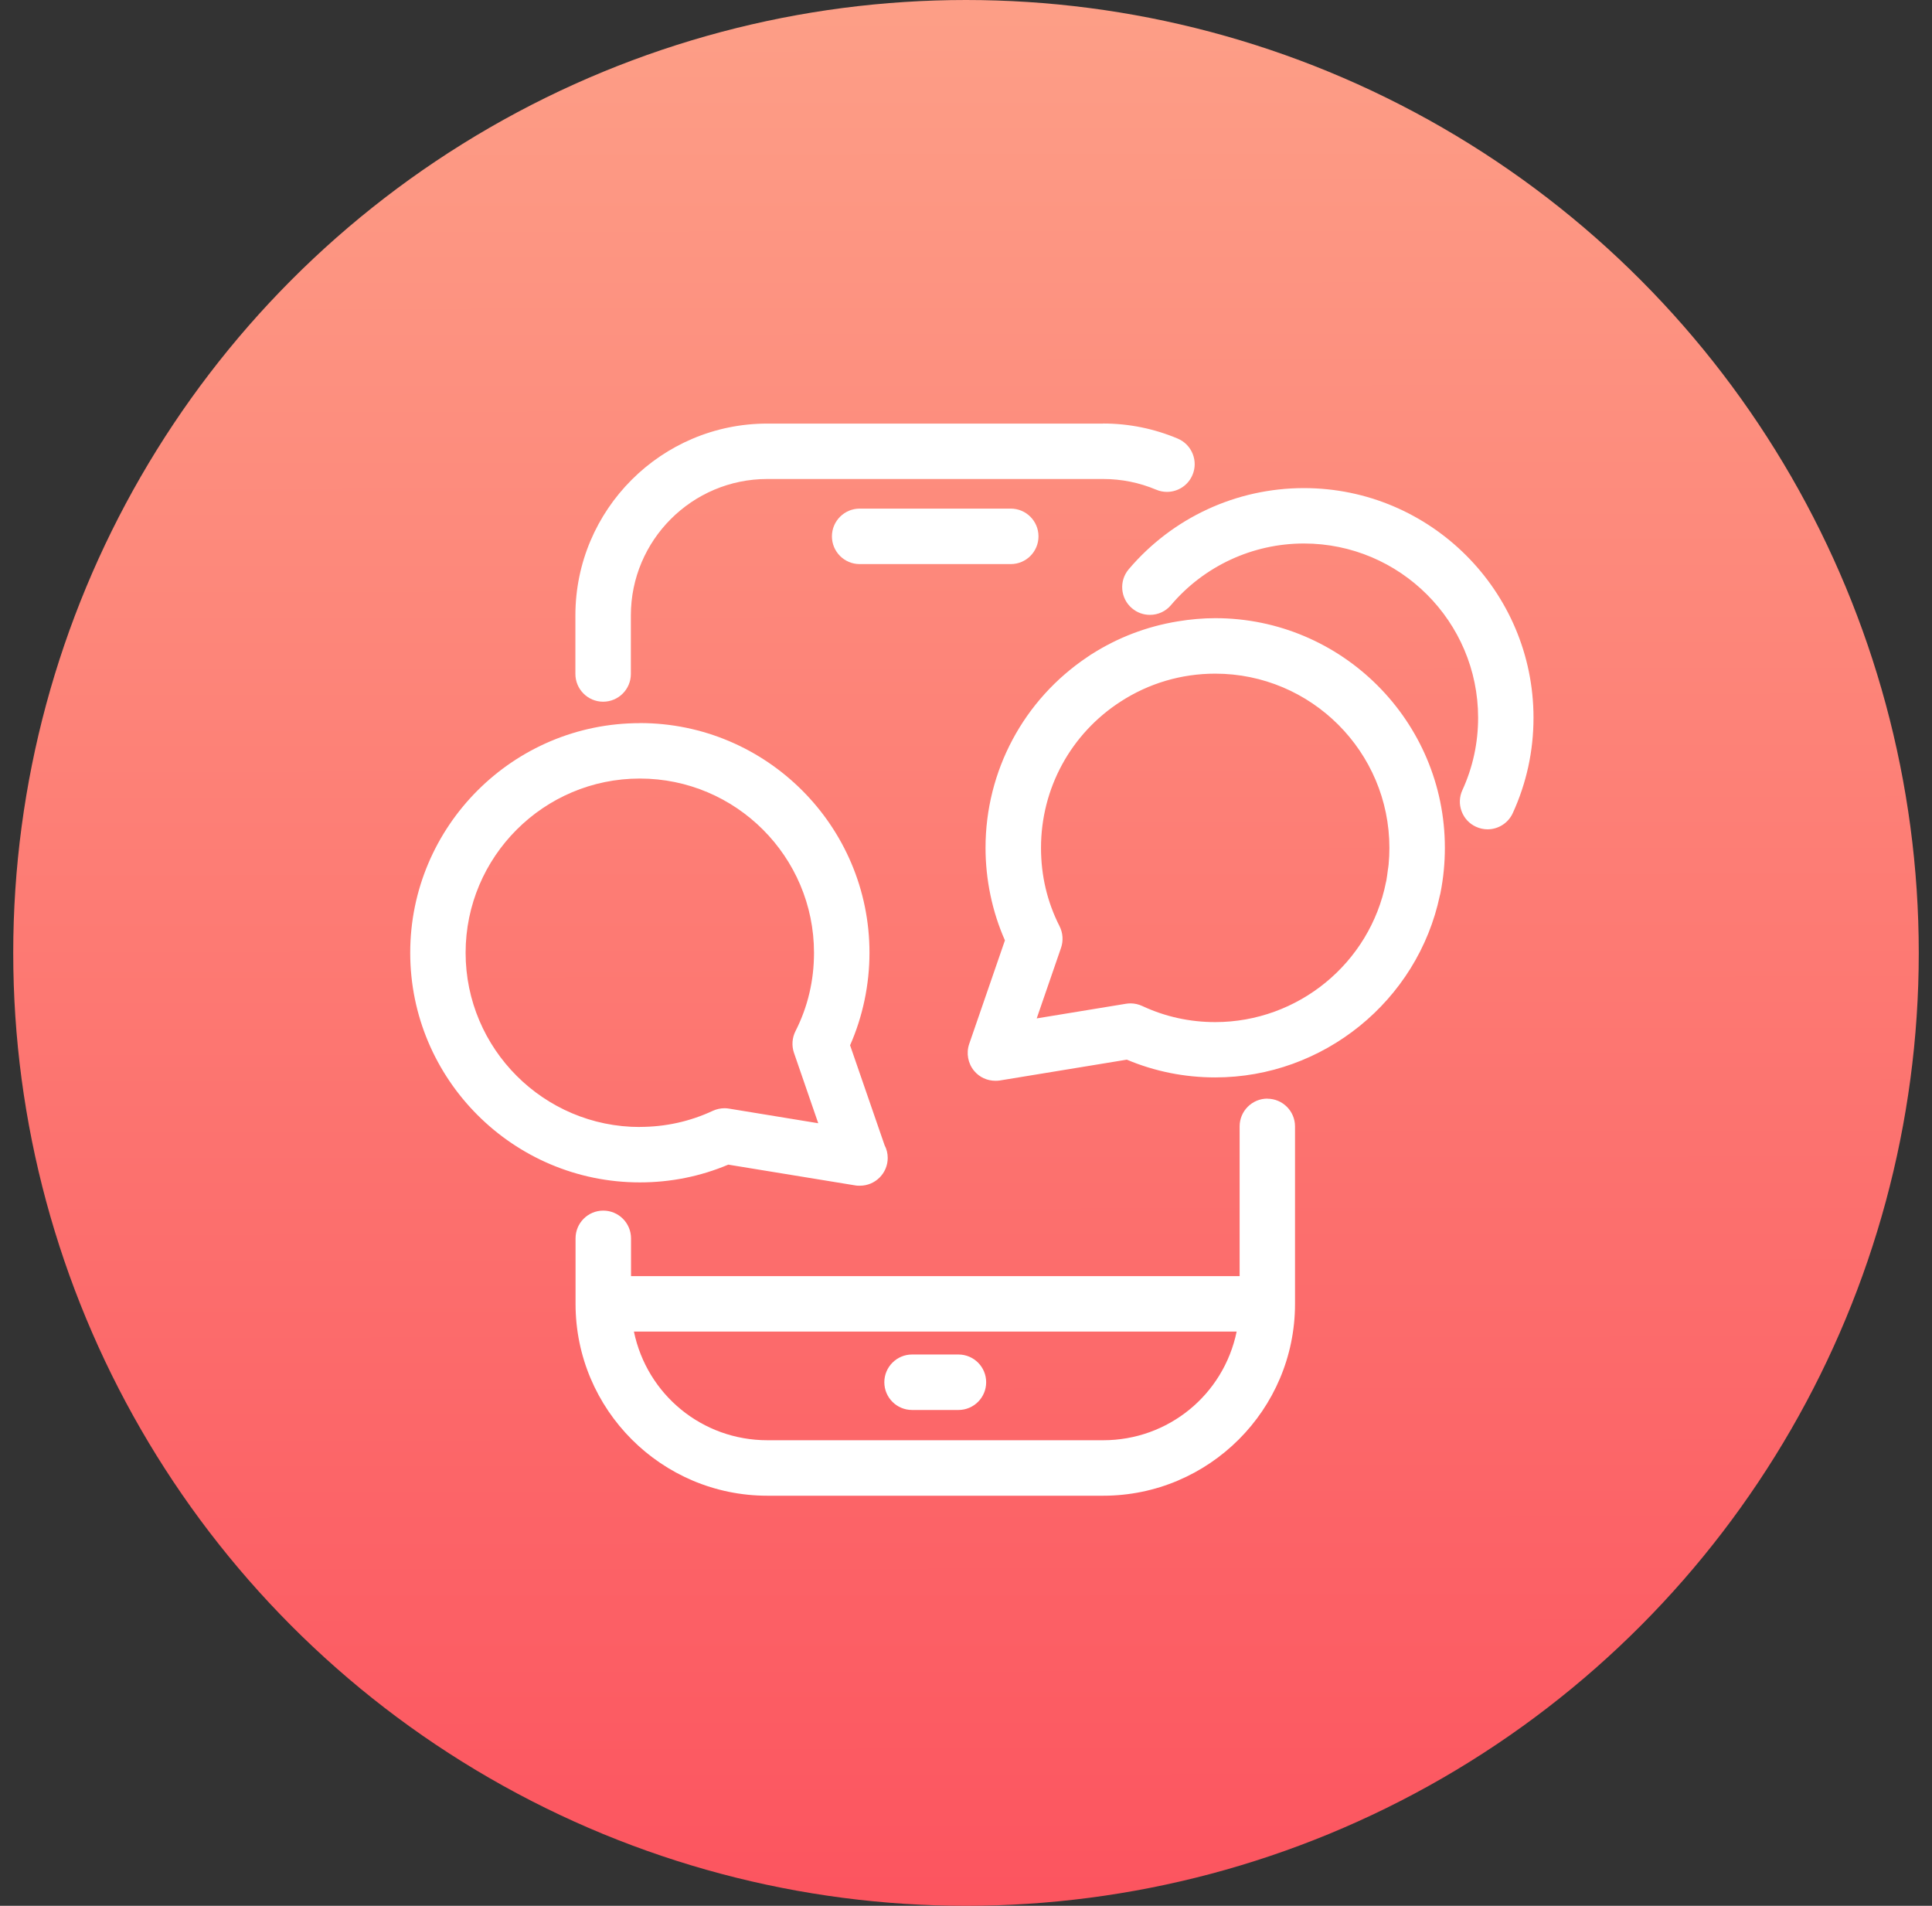 <svg width="73" height="72" viewBox="0 0 73 72" fill="none" xmlns="http://www.w3.org/2000/svg">
<rect x="0" y="0" width="73" height="72" fill="#333333" stroke="none"/>
<circle cx="36.5" cy="36" r="36" fill="url(#paint0_linear_169_587)"/>
<path d="M22.791 26.213C22.379 26.213 22.04 25.878 22.04 25.462V23.25C22.04 19.417 25.158 16.3 28.991 16.3H41.682C42.621 16.3 43.529 16.484 44.387 16.846C44.767 17.006 44.948 17.449 44.788 17.829C44.669 18.108 44.399 18.286 44.096 18.286C43.998 18.286 43.897 18.265 43.805 18.227C43.131 17.942 42.419 17.799 41.682 17.799H28.991C25.986 17.799 23.54 20.245 23.54 23.25V25.462C23.54 25.875 23.204 26.213 22.789 26.213H22.791Z" fill="white"/>
<path d="M41.682 16.597C42.579 16.597 43.452 16.772 44.271 17.119C44.503 17.217 44.61 17.484 44.512 17.713C44.441 17.882 44.277 17.989 44.093 17.989C44.034 17.989 43.974 17.977 43.918 17.953C43.208 17.654 42.457 17.502 41.682 17.502H28.991C25.823 17.502 23.243 20.079 23.243 23.25V25.462C23.243 25.711 23.038 25.916 22.789 25.916C22.539 25.916 22.334 25.714 22.334 25.462V23.25C22.334 19.58 25.318 16.597 28.988 16.597H41.679M41.679 16.003H28.988C24.991 16.003 21.741 19.254 21.741 23.25V25.462C21.741 26.038 22.21 26.51 22.789 26.51C23.367 26.51 23.837 26.041 23.837 25.462V23.25C23.837 20.409 26.149 18.096 28.991 18.096H41.682C42.377 18.096 43.051 18.233 43.686 18.5C43.817 18.556 43.954 18.583 44.093 18.583C44.515 18.583 44.895 18.331 45.058 17.942C45.284 17.41 45.031 16.793 44.5 16.57C43.606 16.193 42.656 16 41.679 16V16.003Z" fill="white"/>
<path d="M28.991 56.213C25.158 56.213 22.04 53.096 22.04 49.263V46.787C22.04 46.374 22.376 46.036 22.791 46.036C23.207 46.036 23.543 46.371 23.543 46.787V48.512H47.133V42.556C47.133 42.144 47.469 41.805 47.884 41.805C48.3 41.805 48.636 42.141 48.636 42.556V49.26C48.636 53.093 45.518 56.21 41.685 56.21H28.994L28.991 56.213ZM23.626 50.186C24.077 52.808 26.333 54.714 28.991 54.714H41.682C44.34 54.714 46.596 52.811 47.047 50.186L47.077 50.014H23.593L23.623 50.186H23.626Z" fill="white"/>
<path d="M47.884 42.102C48.134 42.102 48.339 42.307 48.339 42.556V49.26C48.339 52.93 45.355 55.913 41.685 55.913H28.994C25.324 55.913 22.34 52.93 22.34 49.26V46.784C22.34 46.535 22.545 46.33 22.794 46.33C23.044 46.33 23.249 46.535 23.249 46.784V48.806H47.433V42.553C47.433 42.304 47.638 42.099 47.887 42.099M47.436 49.711H23.249L23.338 50.231C23.813 52.998 26.194 55.005 28.996 55.005H41.688C44.491 55.005 46.872 52.998 47.347 50.231L47.436 49.711ZM47.887 41.505C47.311 41.505 46.839 41.974 46.839 42.553V48.212H23.843V46.784C23.843 46.205 23.373 45.736 22.794 45.736C22.215 45.736 21.747 46.205 21.747 46.784V49.26C21.747 53.256 24.997 56.507 28.994 56.507H41.685C45.681 56.507 48.932 53.256 48.932 49.26V42.556C48.932 41.977 48.463 41.508 47.884 41.508L47.887 41.505ZM23.955 50.305H46.727C46.234 52.695 44.141 54.411 41.685 54.411H28.994C26.538 54.411 24.448 52.695 23.952 50.305H23.955Z" fill="white"/>
<path d="M32.482 21.014C32.069 21.014 31.731 20.679 31.731 20.263C31.731 19.847 32.066 19.512 32.482 19.512H38.191C38.604 19.512 38.942 19.847 38.942 20.263C38.942 20.679 38.607 21.014 38.191 21.014H32.482Z" fill="white"/>
<path d="M38.191 19.809C38.44 19.809 38.645 20.014 38.645 20.263C38.645 20.512 38.44 20.717 38.191 20.717H32.482C32.233 20.717 32.028 20.512 32.028 20.263C32.028 20.014 32.233 19.809 32.482 19.809H38.191ZM38.191 19.215H32.482C31.906 19.215 31.434 19.684 31.434 20.263C31.434 20.842 31.903 21.311 32.482 21.311H38.191C38.77 21.311 39.239 20.842 39.239 20.263C39.239 19.684 38.77 19.215 38.191 19.215Z" fill="white"/>
<path d="M34.462 52.971C34.05 52.971 33.711 52.636 33.711 52.22C33.711 51.804 34.047 51.469 34.462 51.469H36.214C36.627 51.469 36.965 51.804 36.965 52.22C36.965 52.636 36.63 52.971 36.214 52.971H34.462Z" fill="white"/>
<path d="M36.214 51.766C36.463 51.766 36.668 51.971 36.668 52.22C36.668 52.469 36.463 52.674 36.214 52.674H34.462C34.213 52.674 34.008 52.469 34.008 52.22C34.008 51.971 34.213 51.766 34.462 51.766H36.214ZM36.214 51.172H34.462C33.886 51.172 33.414 51.641 33.414 52.22C33.414 52.799 33.883 53.268 34.462 53.268H36.214C36.793 53.268 37.262 52.799 37.262 52.22C37.262 51.641 36.793 51.172 36.214 51.172Z" fill="white"/>
<path d="M56.209 31.034C56.102 31.034 55.995 31.011 55.897 30.966C55.716 30.883 55.577 30.731 55.505 30.544C55.437 30.357 55.443 30.152 55.526 29.971C55.936 29.072 56.147 28.11 56.147 27.115C56.147 23.324 53.062 20.236 49.268 20.236C47.243 20.236 45.331 21.121 44.022 22.665C43.879 22.834 43.672 22.929 43.449 22.929C43.324 22.929 43.137 22.9 42.962 22.751C42.81 22.62 42.715 22.439 42.701 22.241C42.686 22.042 42.748 21.846 42.876 21.694C44.473 19.815 46.801 18.734 49.268 18.734C53.887 18.734 57.646 22.493 57.646 27.112C57.646 28.327 57.391 29.499 56.892 30.595C56.77 30.862 56.503 31.034 56.209 31.034Z" fill="white"/>
<path d="M49.268 19.034C53.724 19.034 57.349 22.659 57.349 27.115C57.349 28.288 57.103 29.416 56.622 30.473C56.547 30.633 56.387 30.737 56.209 30.737C56.144 30.737 56.081 30.723 56.022 30.696C55.912 30.645 55.826 30.556 55.784 30.44C55.743 30.328 55.746 30.203 55.796 30.093C56.227 29.155 56.444 28.151 56.444 27.112C56.444 23.155 53.225 19.937 49.268 19.937C47.157 19.937 45.162 20.86 43.793 22.472C43.707 22.573 43.58 22.632 43.449 22.632C43.372 22.632 43.262 22.614 43.155 22.526C42.965 22.365 42.941 22.077 43.102 21.887C44.642 20.073 46.887 19.034 49.268 19.034ZM49.268 18.44C46.715 18.44 44.304 19.557 42.65 21.504C42.276 21.944 42.33 22.606 42.772 22.98C42.965 23.143 43.199 23.229 43.449 23.229C43.758 23.229 44.048 23.096 44.247 22.858C45.5 21.382 47.332 20.533 49.268 20.533C52.896 20.533 55.85 23.484 55.85 27.115C55.85 28.068 55.651 28.989 55.256 29.85C55.14 30.102 55.128 30.387 55.226 30.648C55.324 30.913 55.517 31.12 55.773 31.236C55.909 31.298 56.058 31.331 56.206 31.331C56.616 31.331 56.99 31.091 57.159 30.72C57.679 29.585 57.943 28.371 57.943 27.115C57.943 22.332 54.051 18.44 49.268 18.44Z" fill="white"/>
<path d="M37.615 40.538C37.392 40.538 37.184 40.44 37.042 40.27C36.873 40.068 36.819 39.789 36.905 39.543L38.295 35.517L38.271 35.464C37.793 34.401 37.541 33.213 37.541 32.032C37.541 29.229 38.93 26.625 41.261 25.07L41.335 25.019H41.353L41.385 24.987L41.412 24.969C42.362 24.36 43.416 23.956 44.547 23.769C45.016 23.692 45.48 23.654 45.919 23.654C50.538 23.654 54.297 27.412 54.297 32.032C54.297 32.59 54.244 33.139 54.14 33.667C54.134 33.7 54.128 33.727 54.119 33.751C53.305 37.616 49.859 40.41 45.919 40.41C44.785 40.41 43.683 40.187 42.653 39.745L42.615 39.727L37.737 40.526C37.695 40.532 37.657 40.535 37.615 40.535V40.538ZM42.715 38.201C42.825 38.201 42.932 38.225 43.033 38.272C43.939 38.697 44.91 38.91 45.919 38.91C49.194 38.91 52.029 36.583 52.664 33.377L52.679 33.311C52.703 33.187 52.721 33.044 52.738 32.902L52.747 32.827C52.753 32.78 52.762 32.735 52.765 32.691C52.786 32.468 52.795 32.245 52.795 32.032C52.795 28.238 49.71 25.153 45.916 25.153C44.583 25.153 43.294 25.533 42.184 26.254C40.213 27.528 39.037 29.686 39.037 32.032C39.037 33.13 39.283 34.169 39.77 35.128C39.862 35.309 39.877 35.52 39.812 35.713L38.731 38.845L42.591 38.213C42.632 38.207 42.671 38.204 42.712 38.204L42.715 38.201Z" fill="white"/>
<path d="M45.919 23.951C50.375 23.951 54 27.576 54 32.032C54 32.569 53.95 33.1 53.849 33.611C53.846 33.632 53.84 33.647 53.837 33.662L53.831 33.682L53.825 33.706C53.044 37.42 49.719 40.116 45.919 40.116C44.824 40.116 43.764 39.899 42.769 39.475L42.65 39.424L37.686 40.238C37.663 40.241 37.639 40.244 37.612 40.244C37.478 40.244 37.351 40.184 37.265 40.083C37.161 39.962 37.131 39.792 37.182 39.644L38.61 35.505L38.538 35.345C38.078 34.318 37.835 33.175 37.835 32.035C37.835 29.324 39.174 26.821 41.421 25.319H41.472L41.57 25.221C42.487 24.633 43.502 24.244 44.592 24.066C45.043 23.992 45.491 23.953 45.916 23.953M38.286 39.222L42.638 38.51C42.665 38.507 42.689 38.504 42.713 38.504C42.778 38.504 42.843 38.519 42.906 38.545C43.85 38.988 44.862 39.211 45.916 39.211C49.33 39.211 52.29 36.782 52.952 33.436L52.964 33.383C52.991 33.237 53.012 33.089 53.029 32.937L53.038 32.869C53.047 32.819 53.053 32.768 53.059 32.718C53.08 32.486 53.092 32.257 53.092 32.032C53.092 28.074 49.873 24.856 45.916 24.856C44.527 24.856 43.182 25.254 42.024 26.005C39.969 27.332 38.74 29.585 38.74 32.032C38.74 33.175 38.999 34.264 39.506 35.262C39.563 35.372 39.572 35.499 39.53 35.615L38.286 39.216M45.916 23.354C45.459 23.354 44.981 23.395 44.494 23.476C43.324 23.669 42.232 24.087 41.246 24.716H41.24L41.237 24.719L41.089 24.82C38.678 26.433 37.238 29.128 37.238 32.029C37.238 33.231 37.49 34.44 37.971 35.526L36.62 39.442C36.502 39.789 36.573 40.178 36.81 40.46C37.009 40.698 37.3 40.831 37.612 40.831C37.669 40.831 37.722 40.828 37.778 40.82L42.576 40.033C43.633 40.478 44.758 40.704 45.919 40.704C49.995 40.704 53.564 37.815 54.404 33.831C54.413 33.798 54.425 33.763 54.431 33.718C54.538 33.175 54.594 32.605 54.594 32.029C54.594 27.246 50.702 23.354 45.919 23.354H45.916ZM39.174 38.468L40.091 35.808C40.183 35.541 40.162 35.244 40.035 34.992C39.569 34.077 39.334 33.08 39.334 32.032C39.334 29.787 40.459 27.721 42.344 26.504C43.407 25.815 44.639 25.45 45.916 25.45C49.544 25.45 52.498 28.401 52.498 32.032C52.498 32.237 52.489 32.447 52.468 32.664C52.465 32.706 52.459 32.744 52.453 32.783L52.441 32.857C52.421 33.014 52.406 33.136 52.385 33.255L52.376 33.291V33.305L52.37 33.32C51.765 36.387 49.048 38.614 45.916 38.614C44.951 38.614 44.022 38.409 43.158 38.005C43.015 37.94 42.867 37.907 42.713 37.907C42.653 37.907 42.597 37.913 42.54 37.922L39.174 38.474V38.468Z" fill="white"/>
<path d="M32.467 44.495C32.428 44.495 32.396 44.492 32.363 44.486L27.482 43.688L27.444 43.706C26.411 44.148 25.312 44.37 24.178 44.37C19.558 44.37 15.8 40.612 15.8 35.992C15.8 31.373 19.558 27.614 24.178 27.614C28.798 27.614 32.556 31.373 32.556 35.992C32.556 37.174 32.304 38.359 31.826 39.424L31.802 39.478L33.15 43.385L33.156 43.397C33.212 43.504 33.245 43.622 33.245 43.75C33.245 44.163 32.91 44.498 32.5 44.501H32.467V44.495ZM24.178 29.111C20.387 29.111 17.299 32.195 17.299 35.989C17.299 39.784 20.384 42.868 24.178 42.868C25.188 42.868 26.158 42.654 27.064 42.23C27.162 42.185 27.272 42.159 27.381 42.159C27.423 42.159 27.465 42.162 27.503 42.168L31.36 42.8L30.279 39.668C30.214 39.478 30.229 39.264 30.321 39.083C30.808 38.124 31.054 37.082 31.054 35.986C31.054 32.192 27.969 29.108 24.175 29.108L24.178 29.111Z" fill="white"/>
<path d="M24.178 27.908C28.634 27.908 32.259 31.533 32.259 35.989C32.259 37.129 32.016 38.272 31.556 39.3L31.484 39.46L32.88 43.501L32.898 43.533C32.933 43.599 32.951 43.67 32.951 43.747C32.951 43.996 32.749 44.198 32.5 44.201H32.47C32.452 44.201 32.431 44.201 32.411 44.195L27.447 43.382L27.328 43.432C26.333 43.857 25.273 44.074 24.178 44.074C19.722 44.074 16.097 40.449 16.097 35.992C16.097 31.536 19.722 27.911 24.178 27.911M24.178 43.168C25.232 43.168 26.244 42.945 27.191 42.503C27.251 42.476 27.316 42.461 27.384 42.461C27.408 42.461 27.432 42.461 27.456 42.467L31.805 43.18L30.561 39.579C30.522 39.463 30.531 39.335 30.585 39.225C31.092 38.225 31.351 37.138 31.351 35.995C31.351 32.038 28.133 28.82 24.175 28.82C20.218 28.82 16.999 32.038 16.999 35.995C16.999 39.953 20.218 43.171 24.175 43.171M24.175 27.32C19.392 27.32 15.5 31.212 15.5 35.995C15.5 40.778 19.392 44.67 24.175 44.67C25.336 44.67 26.461 44.445 27.518 43.999L32.313 44.783C32.357 44.792 32.405 44.795 32.449 44.795H32.491C33.073 44.795 33.542 44.323 33.542 43.747C33.542 43.575 33.503 43.414 33.423 43.263L32.12 39.49C32.601 38.4 32.853 37.195 32.853 35.992C32.853 31.209 28.961 27.317 24.178 27.317L24.175 27.32ZM24.175 42.577C20.547 42.577 17.593 39.623 17.593 35.995C17.593 32.367 20.544 29.413 24.175 29.413C27.806 29.413 30.757 32.364 30.757 35.995C30.757 37.046 30.522 38.041 30.056 38.958C29.929 39.211 29.908 39.507 30 39.775L30.917 42.435L27.548 41.883C27.494 41.874 27.438 41.868 27.378 41.868C27.224 41.868 27.07 41.903 26.933 41.966C26.069 42.369 25.14 42.574 24.172 42.574L24.175 42.577Z" fill="white"/>
<defs>
<linearGradient id="paint0_linear_169_587" x1="36.564" y1="-15.077" x2="36.636" y2="95.704" gradientUnits="userSpaceOnUse">
<stop stop-color="#FDAE8F"/>
<stop offset="1" stop-color="#FC3C52"/>
</linearGradient>
</defs>
</svg>
